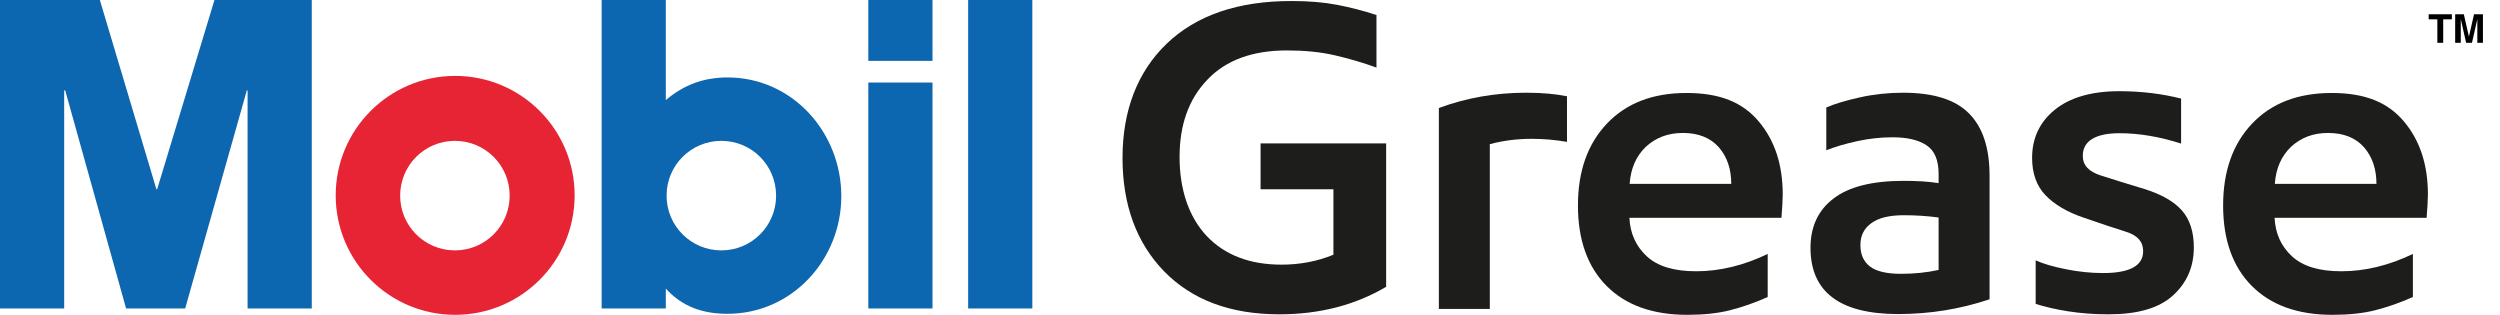 <?xml version="1.0" encoding="UTF-8"?>
<svg id="Laag_1" data-name="Laag 1" xmlns="http://www.w3.org/2000/svg" viewBox="0 0 98.15 12.37">
  <defs>
    <style>
      .cls-1 {
        fill: #1d1d1b;
      }

      .cls-2 {
        fill: #0d66b0;
      }

      .cls-3 {
        fill: #e62433;
      }
    </style>
  </defs>
  <g>
    <path d="M95.35.56v.2h.34v.92h.23v-.92h.34v-.2h-.91ZM97.13.56l-.2.88h0l-.2-.88h-.34v1.12h.22v-.93h0l.21.93h.23l.21-.93h0v.93h.22V.56h-.34Z"/>
    <g>
      <path class="cls-3" d="M17.86,9.83c1.19,0,2.15-.96,2.15-2.15s-.96-2.15-2.15-2.15-2.15.96-2.15,2.15.96,2.15,2.15,2.15M13.18,7.67c0-2.59,2.1-4.69,4.69-4.69s4.69,2.1,4.69,4.69-2.1,4.69-4.69,4.69-4.69-2.1-4.69-4.69"/>
      <path class="cls-2" d="M0,0h3.92l2.22,7.43h.03L8.42,0h3.82v12.11h-2.52V3.55h-.03l-2.42,8.56h-2.32L2.56,3.55h-.04v8.56H0V0ZM34.09,2.39h2.52V0h-2.52v2.39ZM34.09,12.11h2.52V3.24h-2.52v8.87ZM38.01,12.11h2.52V0h-2.52v12.11ZM28.32,9.83c-1.19,0-2.15-.96-2.15-2.15s.96-2.15,2.15-2.15,2.15.96,2.15,2.15-.96,2.15-2.15,2.15M26.14,12.11v-.78c.65.72,1.47.99,2.42.99,2.54,0,4.47-2.13,4.47-4.62s-1.91-4.66-4.47-4.66c-.92,0-1.72.29-2.42.89V0h-2.52v12.11h2.52Z"/>
    </g>
  </g>
  <g>
    <path class="cls-1" d="M54.03,2.65c-.52-.19-1.07-.35-1.63-.48-.56-.13-1.19-.19-1.87-.19-1.36,0-2.4.38-3.13,1.15-.73.76-1.09,1.77-1.09,3.03s.35,2.34,1.06,3.1c.71.75,1.69,1.13,2.94,1.13.73,0,1.41-.13,2.04-.39v-2.57h-2.86v-1.8h4.93v5.63c-1.22.72-2.62,1.08-4.19,1.08-1.92,0-3.42-.56-4.52-1.68-1.09-1.12-1.64-2.61-1.64-4.46s.58-3.38,1.74-4.49c1.16-1.11,2.79-1.67,4.89-1.67.68,0,1.28.05,1.8.15.51.1,1.03.23,1.54.4v2.07Z"/>
    <path class="cls-1" d="M61.52,5.57c-.46-.08-.92-.12-1.39-.12-.57,0-1.12.07-1.64.21v6.47h-2v-7.89c1.08-.4,2.22-.6,3.42-.6.64,0,1.17.05,1.61.14v1.8Z"/>
    <path class="cls-1" d="M69.92,8.55h-5.95c.03.62.26,1.12.68,1.51s1.06.59,1.94.59c.94,0,1.87-.23,2.81-.68v1.69c-.51.23-1.01.4-1.48.52-.47.12-1.03.18-1.68.18-1.36,0-2.41-.38-3.16-1.13s-1.13-1.81-1.13-3.16.38-2.42,1.14-3.22c.76-.8,1.8-1.2,3.12-1.2s2.21.37,2.84,1.12.94,1.7.94,2.87c0,.19-.02.5-.05.91ZM67.97,7.23c0-.59-.16-1.07-.49-1.45-.33-.37-.8-.56-1.41-.56-.58,0-1.06.18-1.45.54-.38.36-.6.85-.64,1.46h3.99Z"/>
    <path class="cls-1" d="M78.11,11.75c-1.16.39-2.36.58-3.59.58-2.29,0-3.44-.87-3.44-2.6,0-.83.3-1.48.91-1.94.6-.46,1.52-.69,2.75-.69.55,0,1,.03,1.37.09v-.36c0-.55-.16-.92-.48-1.13-.32-.21-.76-.31-1.33-.31-.46,0-.92.05-1.38.15-.46.1-.87.22-1.22.36v-1.68c.34-.15.79-.28,1.33-.4s1.11-.18,1.68-.18c1.2,0,2.06.27,2.6.82.54.55.8,1.36.8,2.45v4.84ZM76.11,10.59v-2.05c-.43-.06-.89-.09-1.37-.09-.56,0-.98.1-1.27.31-.29.21-.43.49-.43.86s.12.64.37.84c.25.19.65.29,1.22.29.52,0,1.01-.05,1.47-.15Z"/>
    <path class="cls-1" d="M85.64,5.64c-.84-.27-1.65-.41-2.43-.41-.48,0-.84.08-1.08.23-.24.15-.36.37-.36.66,0,.37.24.62.71.77.47.15,1.04.33,1.71.53.67.21,1.16.49,1.47.84.31.35.47.84.47,1.45,0,.76-.27,1.39-.82,1.89s-1.39.74-2.53.74c-.57,0-1.1-.04-1.6-.12-.5-.08-.92-.18-1.26-.29v-1.71c.3.14.69.25,1.19.35.5.1.98.15,1.46.15,1.05,0,1.57-.29,1.57-.86,0-.37-.22-.62-.67-.76-.44-.14-1-.32-1.65-.55-.66-.22-1.16-.52-1.51-.88s-.53-.86-.53-1.47c0-.78.3-1.41.89-1.89.59-.48,1.44-.73,2.53-.73.87,0,1.68.1,2.43.29v1.76Z"/>
    <path class="cls-1" d="M95.25,8.55h-5.95c.03.62.26,1.12.68,1.51s1.06.59,1.94.59c.94,0,1.87-.23,2.81-.68v1.69c-.51.23-1.01.4-1.48.52-.47.12-1.03.18-1.68.18-1.36,0-2.41-.38-3.16-1.13s-1.13-1.81-1.13-3.16.38-2.42,1.14-3.22c.76-.8,1.8-1.2,3.12-1.2s2.21.37,2.84,1.12.94,1.7.94,2.87c0,.19-.02.5-.05.91ZM93.3,7.23c0-.59-.16-1.07-.49-1.45-.33-.37-.8-.56-1.41-.56-.58,0-1.06.18-1.45.54-.38.36-.6.85-.64,1.46h3.99Z"/>
  </g>
</svg>